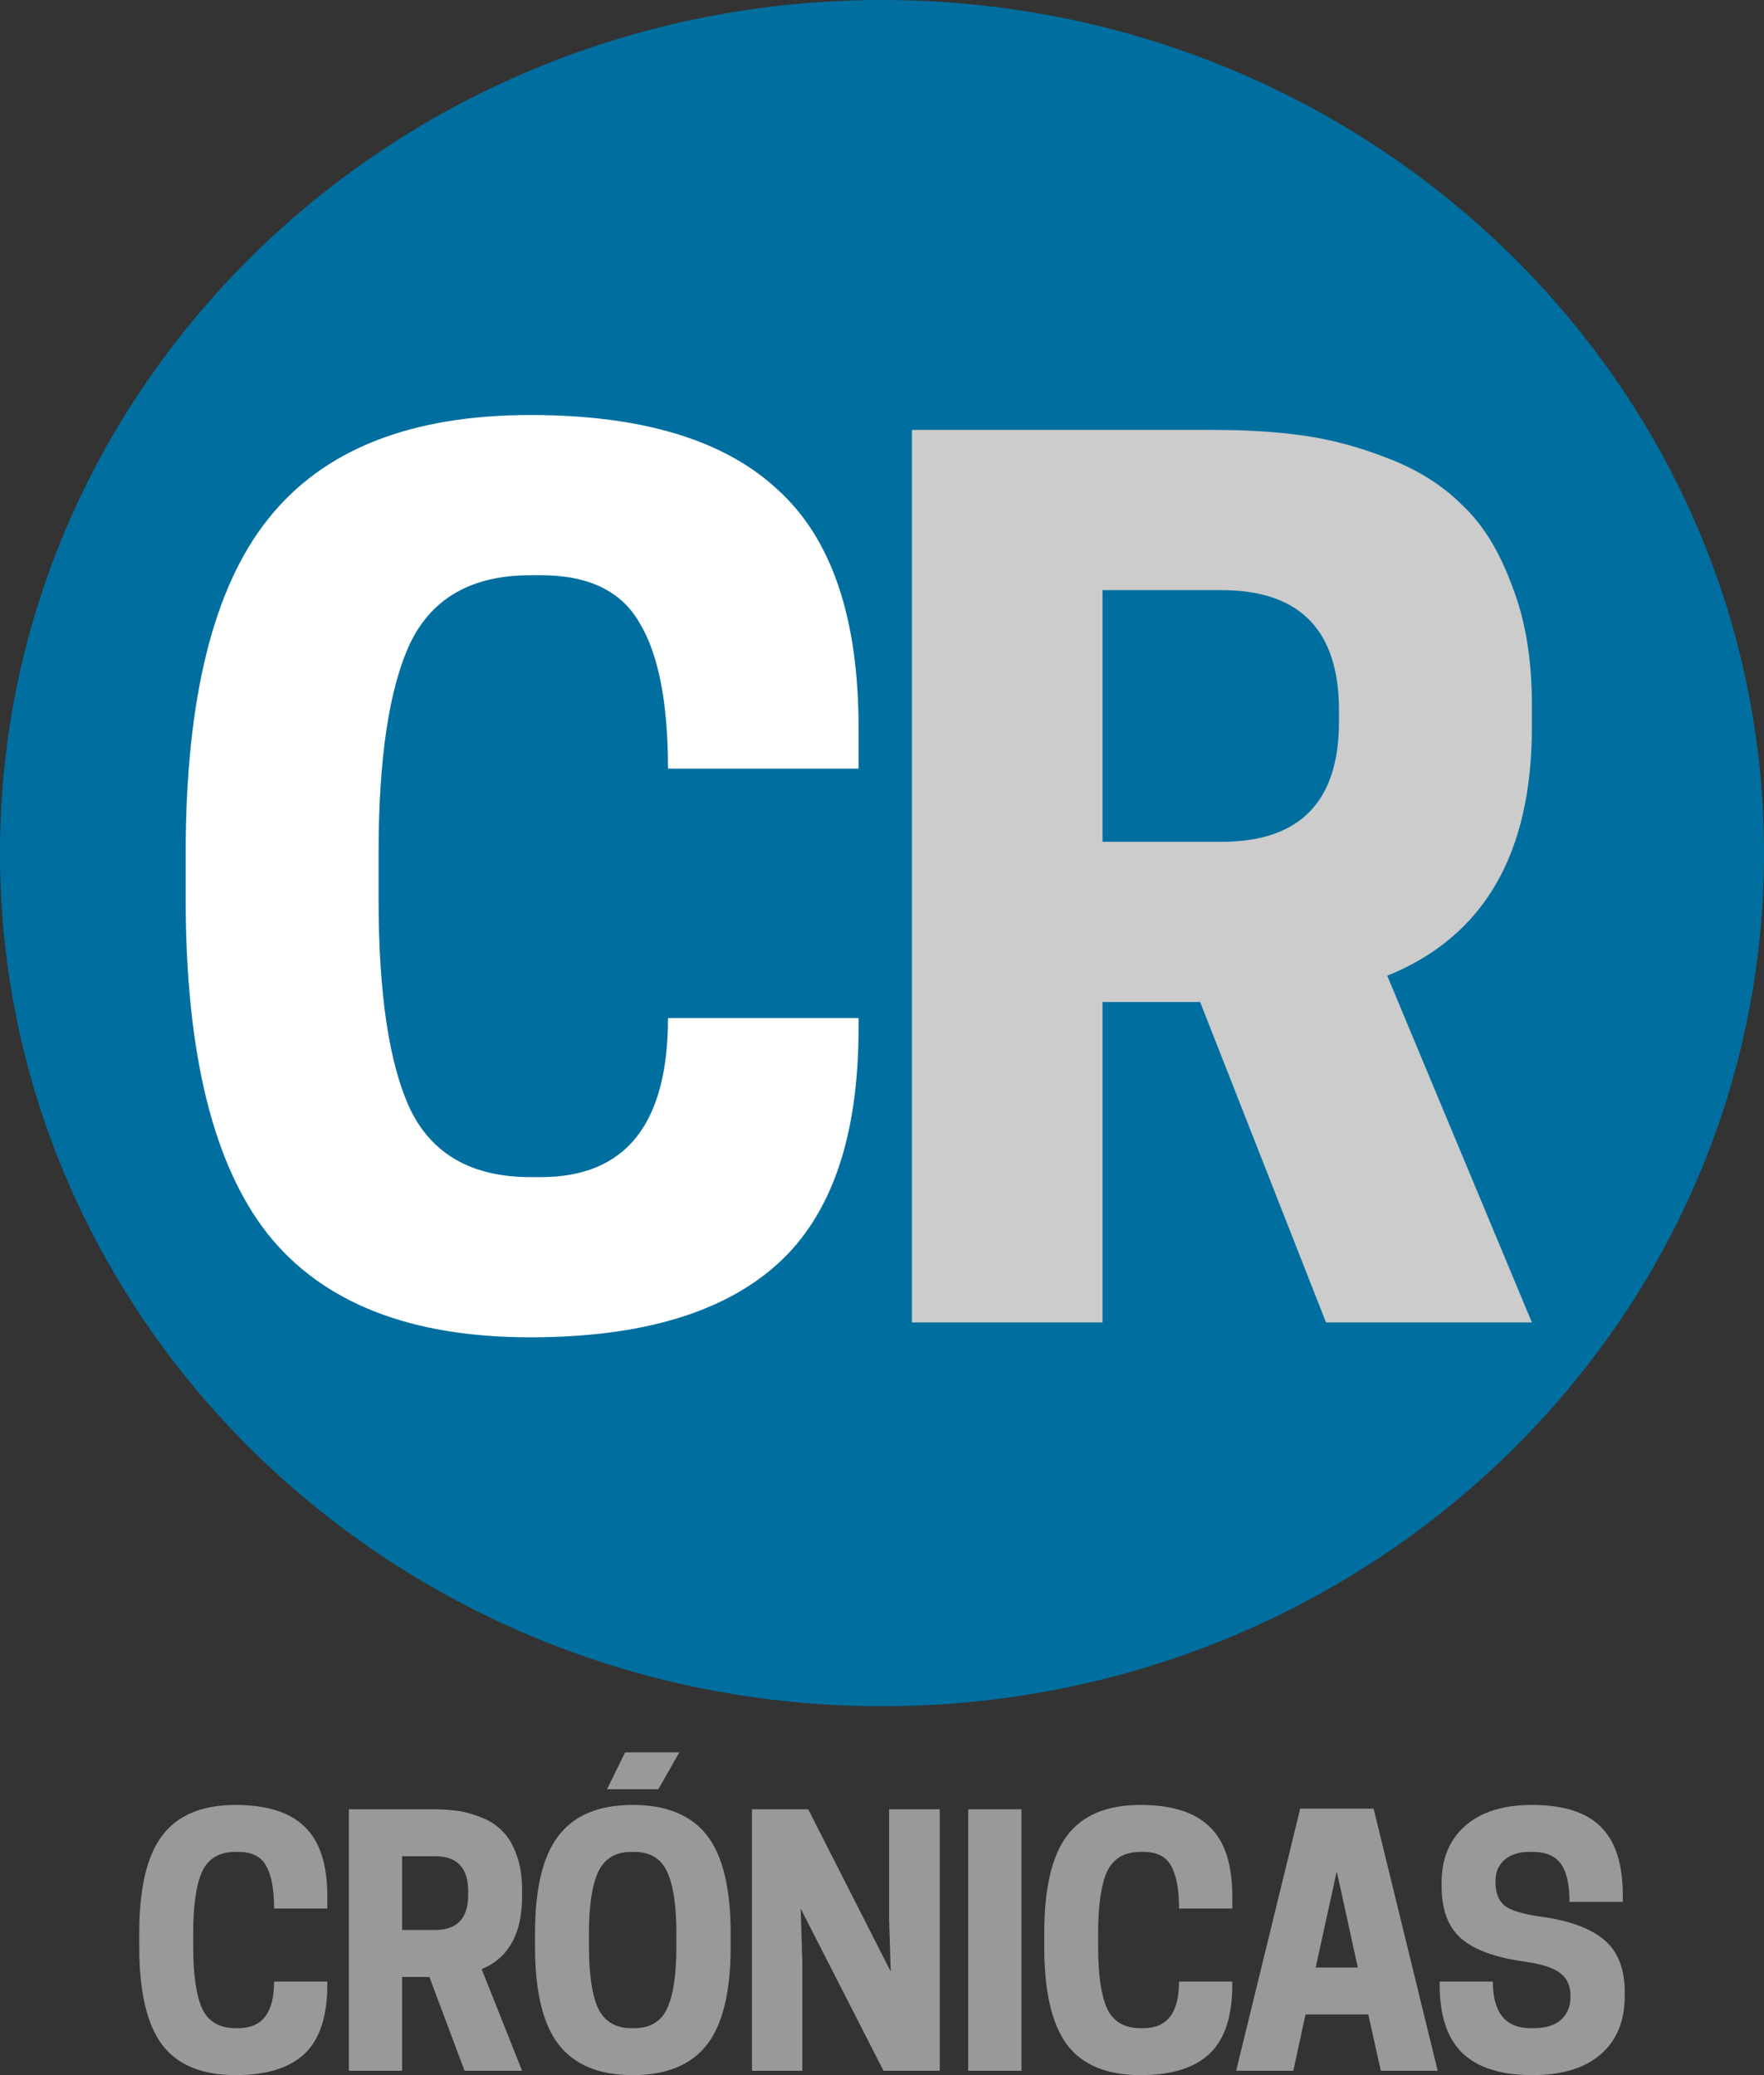 <svg width="34" height="40" viewBox="0 0 34 40" fill="none" xmlns="http://www.w3.org/2000/svg">
<rect x="0" y="0" width="34" height="40" fill="#333333" stroke="none"/>
<path d="M3.724 37.525C3.724 38.064 3.781 38.46 3.895 38.714C4.013 38.968 4.228 39.095 4.541 39.095H4.598C5.054 39.095 5.283 38.796 5.283 38.197H6.309V38.255C6.309 38.867 6.163 39.311 5.872 39.587C5.58 39.862 5.137 40 4.541 40C3.895 40 3.424 39.806 3.128 39.419C2.832 39.026 2.684 38.395 2.684 37.525V37.267C2.684 36.397 2.832 35.768 3.128 35.38C3.424 34.988 3.895 34.792 4.541 34.792C5.141 34.792 5.585 34.932 5.872 35.212C6.163 35.488 6.309 35.936 6.309 36.556V36.789H5.283C5.283 36.418 5.232 36.145 5.13 35.968C5.033 35.787 4.856 35.697 4.598 35.697H4.541C4.228 35.697 4.013 35.824 3.895 36.078C3.781 36.332 3.724 36.728 3.724 37.267V37.525Z" fill="#999999"/>
<path d="M7.75 38.107V39.916H6.724V34.876H8.346C8.528 34.876 8.69 34.887 8.834 34.908C8.982 34.93 9.134 34.973 9.29 35.038C9.451 35.102 9.584 35.191 9.689 35.303C9.799 35.41 9.888 35.561 9.956 35.755C10.027 35.944 10.063 36.169 10.063 36.427V36.556C10.063 37.271 9.804 37.739 9.284 37.958L10.063 39.916H8.954L8.276 38.107H7.75ZM7.75 37.202H8.39C8.813 37.202 9.024 36.976 9.024 36.524V36.459C9.024 36.007 8.813 35.781 8.39 35.781H7.75V37.202Z" fill="#999999"/>
<path d="M12.194 40C11.548 40 11.073 39.804 10.769 39.412C10.464 39.02 10.312 38.391 10.312 37.525V37.267C10.312 36.401 10.464 35.772 10.769 35.38C11.073 34.988 11.548 34.792 12.194 34.792C12.845 34.792 13.322 34.988 13.627 35.38C13.931 35.772 14.083 36.401 14.083 37.267V37.525C14.083 38.391 13.931 39.02 13.627 39.412C13.322 39.804 12.845 40 12.194 40ZM12.169 39.095H12.226C12.53 39.095 12.742 38.968 12.86 38.714C12.978 38.456 13.037 38.059 13.037 37.525V37.267C13.037 36.733 12.978 36.339 12.86 36.084C12.742 35.826 12.53 35.697 12.226 35.697H12.169C11.865 35.697 11.652 35.826 11.529 36.084C11.411 36.339 11.352 36.733 11.352 37.267V37.525C11.352 38.059 11.411 38.456 11.529 38.714C11.652 38.968 11.865 39.095 12.169 39.095ZM12.049 33.778H13.094L12.689 34.489H11.7L12.049 33.778Z" fill="#999999"/>
<path d="M18.113 34.876V39.916H17.029L15.432 36.789L15.464 37.803V39.916H14.494V34.876H15.578L17.168 38.004L17.137 36.989V34.876H18.113Z" fill="#999999"/>
<path d="M19.688 34.876V39.916H18.662V34.876H19.688Z" fill="#999999"/>
<path d="M21.166 37.525C21.166 38.064 21.223 38.46 21.337 38.714C21.456 38.968 21.671 39.095 21.984 39.095H22.041C22.497 39.095 22.725 38.796 22.725 38.197H23.752V38.255C23.752 38.867 23.606 39.311 23.314 39.587C23.023 39.862 22.579 40 21.984 40C21.337 40 20.866 39.806 20.57 39.419C20.275 39.026 20.127 38.395 20.127 37.525V37.267C20.127 36.397 20.275 35.768 20.57 35.38C20.866 34.988 21.337 34.792 21.984 34.792C22.584 34.792 23.027 34.932 23.314 35.212C23.606 35.488 23.752 35.936 23.752 36.556V36.789H22.725C22.725 36.418 22.674 36.145 22.573 35.968C22.476 35.787 22.298 35.697 22.041 35.697H21.984C21.671 35.697 21.456 35.824 21.337 36.078C21.223 36.332 21.166 36.728 21.166 37.267V37.525Z" fill="#999999"/>
<path d="M25.061 34.863H26.475L27.71 39.916H26.614L26.373 38.831H25.163L24.928 39.916H23.826L25.061 34.863ZM25.765 36.072L25.359 37.926H26.171L25.765 36.072Z" fill="#999999"/>
<path d="M29.37 37.81C28.817 37.732 28.413 37.584 28.16 37.364C27.91 37.144 27.786 36.81 27.786 36.362V36.291C27.786 35.83 27.936 35.466 28.236 35.199C28.54 34.928 28.971 34.792 29.529 34.792C30.133 34.792 30.574 34.932 30.853 35.212C31.136 35.492 31.278 35.929 31.278 36.524V36.66H30.251C30.251 36.324 30.196 36.08 30.086 35.929C29.977 35.774 29.793 35.697 29.535 35.697H29.478C29.275 35.697 29.115 35.748 28.996 35.852C28.882 35.955 28.825 36.089 28.825 36.252V36.285C28.825 36.483 28.882 36.632 28.996 36.731C29.115 36.825 29.347 36.896 29.693 36.944C30.251 37.021 30.661 37.172 30.923 37.396C31.185 37.616 31.316 37.952 31.316 38.404V38.469C31.316 38.955 31.162 39.332 30.853 39.599C30.545 39.867 30.103 40 29.529 40C28.937 40 28.491 39.86 28.192 39.58C27.896 39.296 27.748 38.854 27.748 38.255V38.197H28.774C28.774 38.796 29.017 39.095 29.503 39.095H29.56C29.788 39.095 29.964 39.042 30.086 38.934C30.209 38.822 30.27 38.678 30.27 38.501V38.469C30.27 38.279 30.205 38.135 30.074 38.036C29.947 37.932 29.712 37.857 29.37 37.81Z" fill="#999999"/>
<path d="M34 16.444C34 25.526 26.389 32.889 17 32.889C7.611 32.889 0 25.526 0 16.444C0 7.362 7.611 0 17 0C26.389 0 34 7.362 34 16.444Z" fill="#006F9F"/>
<path d="M7.297 17.33C7.297 19.168 7.501 20.521 7.91 21.389C8.333 22.256 9.104 22.69 10.222 22.69H10.426C12.059 22.69 12.875 21.668 12.875 19.624H16.548V19.822C16.548 21.91 16.027 23.425 14.984 24.366C13.941 25.307 12.354 25.778 10.222 25.778C7.91 25.778 6.224 25.116 5.166 23.793C4.108 22.455 3.579 20.3 3.579 17.33V16.448C3.579 13.477 4.108 11.331 5.166 10.007C6.224 8.669 7.91 8 10.222 8C12.369 8 13.956 8.478 14.984 9.434C16.027 10.375 16.548 11.904 16.548 14.021V14.816H12.875C12.875 13.551 12.694 12.617 12.331 12.014C11.983 11.397 11.348 11.088 10.426 11.088H10.222C9.104 11.088 8.333 11.522 7.91 12.389C7.501 13.257 7.297 14.61 7.297 16.448V17.33Z" fill="white"/>
<path d="M21.25 19.315V25.491H17.577V8.287H23.382C24.032 8.287 24.614 8.323 25.128 8.397C25.657 8.471 26.201 8.618 26.76 8.838C27.334 9.059 27.811 9.36 28.189 9.742C28.582 10.11 28.899 10.625 29.141 11.287C29.398 11.934 29.526 12.698 29.526 13.58V14.021C29.526 16.462 28.597 18.058 26.738 18.808L29.526 25.491H25.558L23.132 19.315H21.25ZM21.25 16.227H23.541C25.052 16.227 25.808 15.455 25.808 13.911V13.691C25.808 12.147 25.052 11.375 23.541 11.375H21.25V16.227Z" fill="#CCCCCC"/>
</svg>
